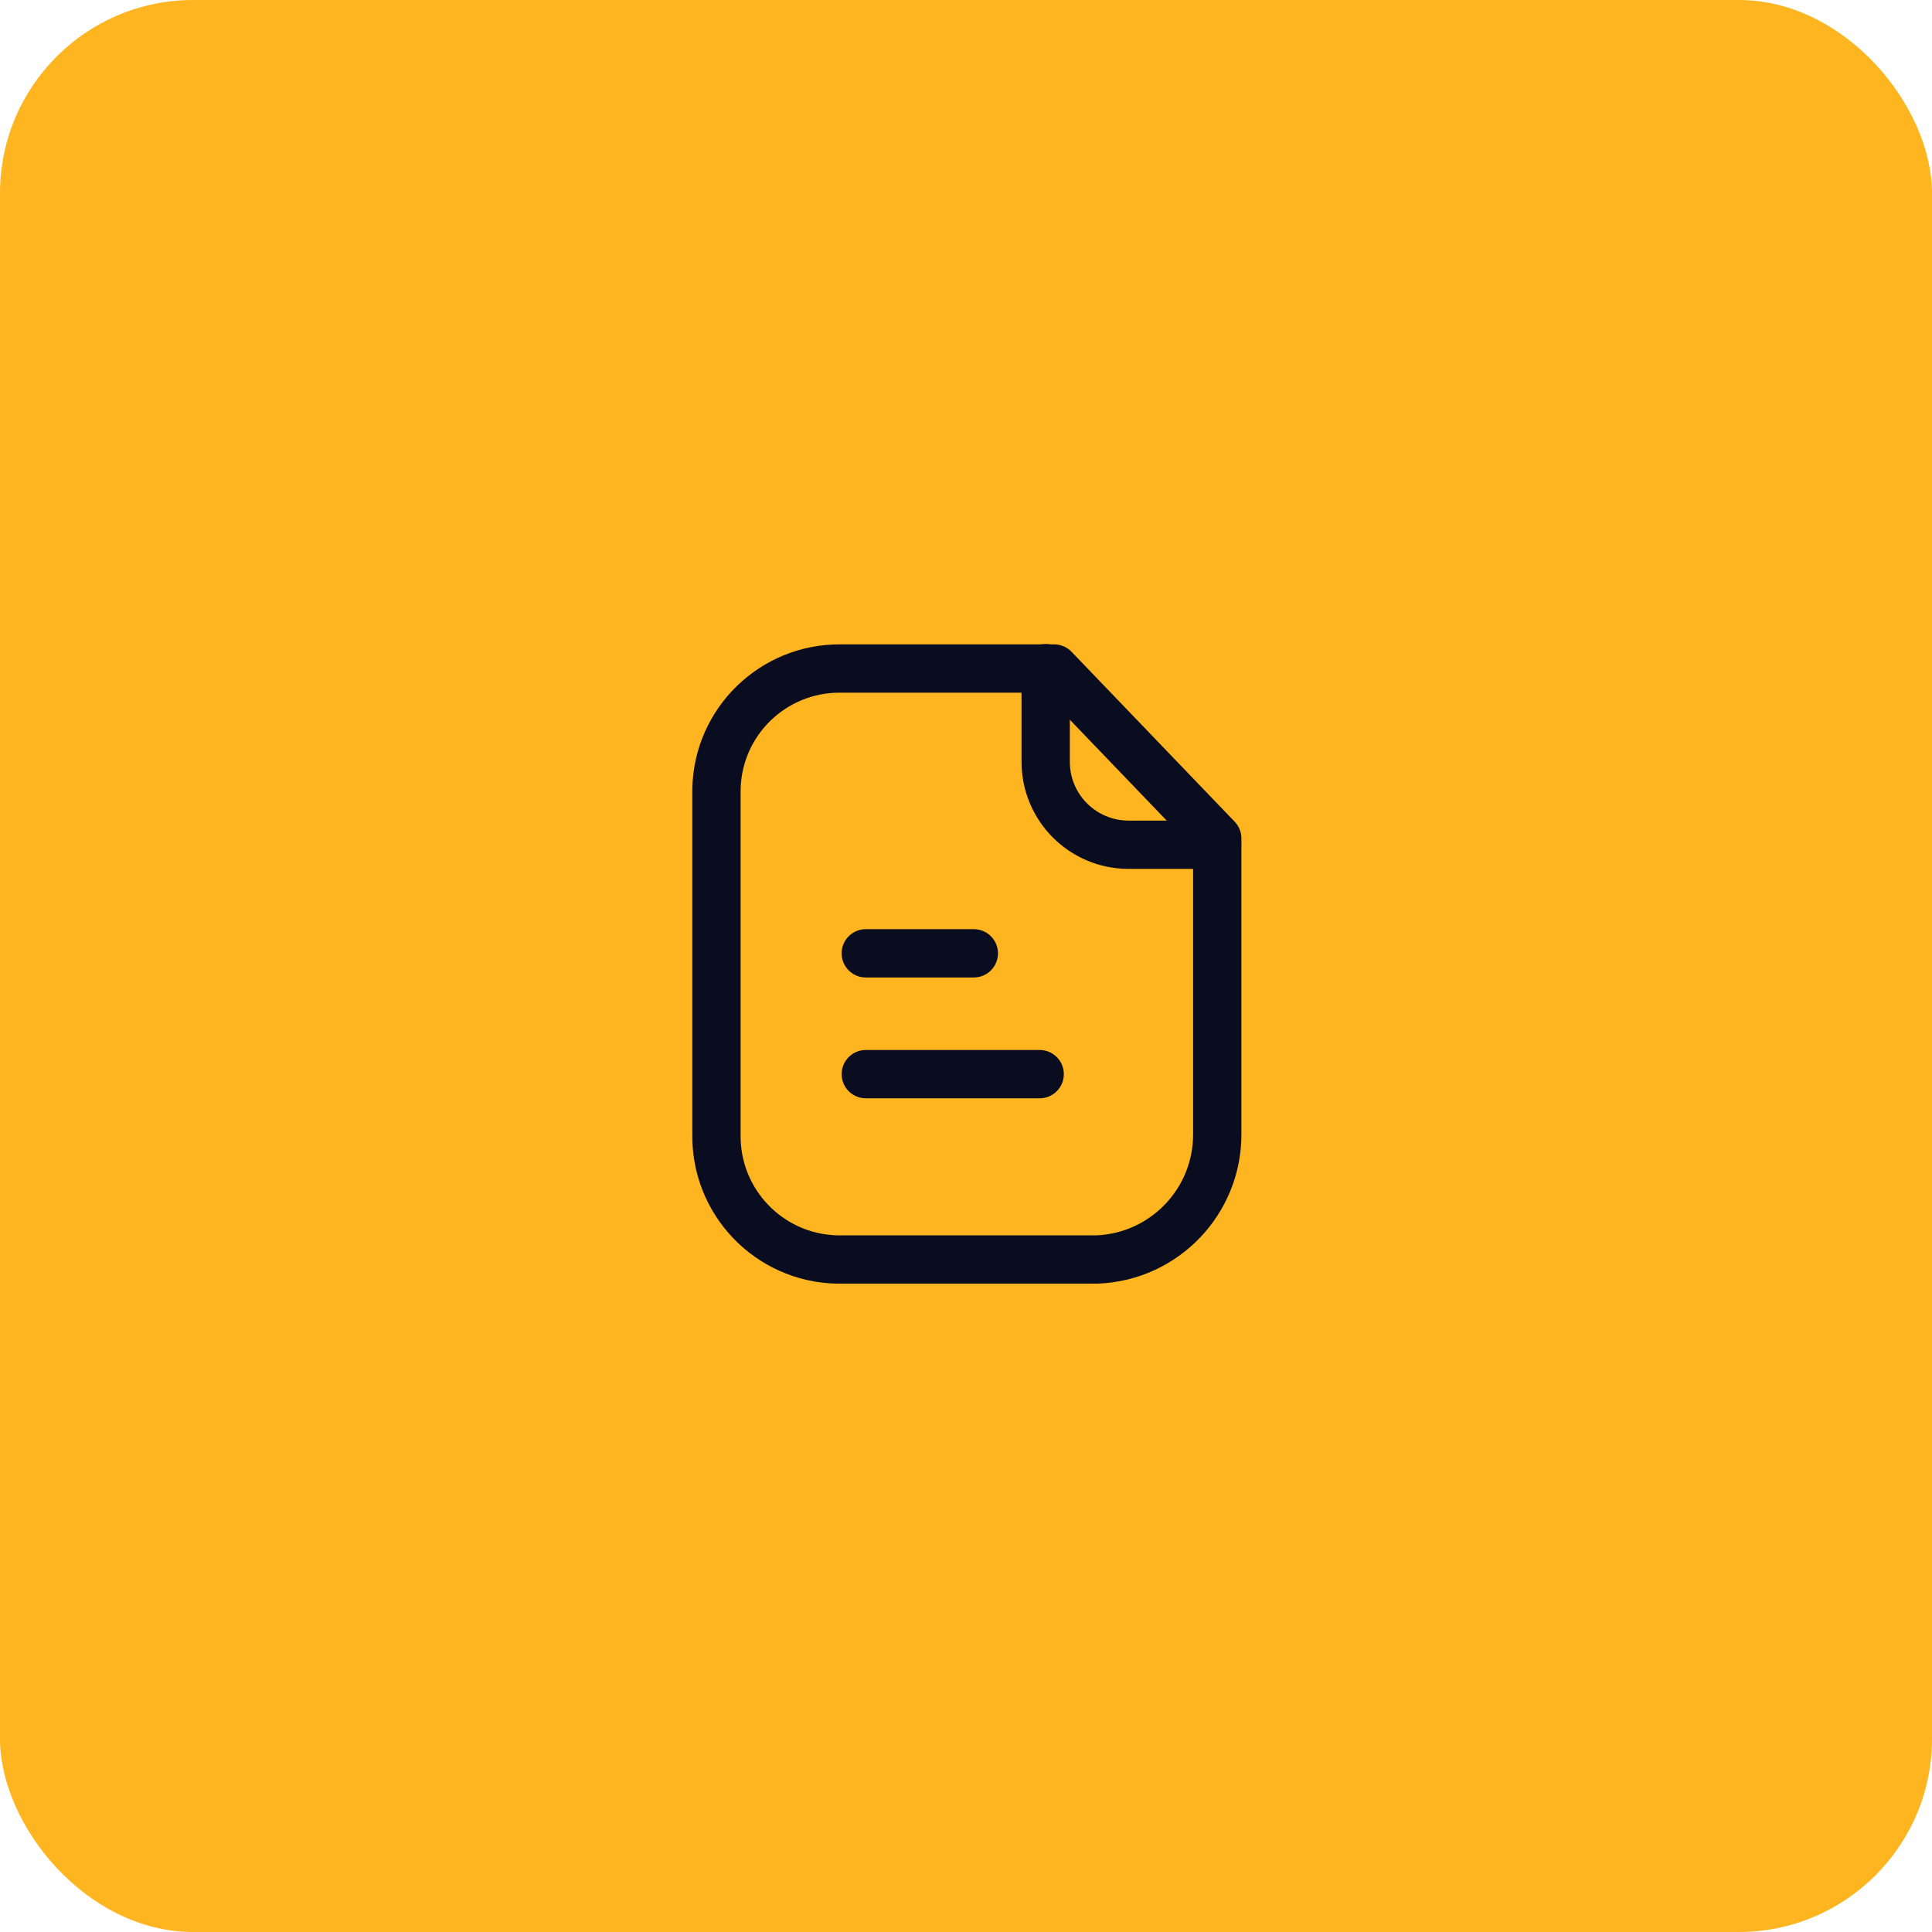 <svg width="80" height="80" viewBox="0 0 80 80" fill="none" xmlns="http://www.w3.org/2000/svg">
<rect width="80" height="80" rx="8" fill="#FFB51F"/>
<path fill-rule="evenodd" clip-rule="evenodd" d="M43.65 27.682H34.78C32.006 27.672 29.733 29.882 29.668 32.654V46.938C29.606 49.756 31.84 52.09 34.657 52.153C34.698 52.153 34.738 52.154 34.78 52.153H45.432C48.224 52.04 50.424 49.733 50.404 46.938V34.717L43.65 27.682Z" stroke="#0A0D1F" stroke-width="2" stroke-linecap="round" stroke-linejoin="round"/>
<path d="M43.3 27.667V31.545C43.3 33.439 44.831 34.973 46.724 34.979H50.397" stroke="#0A0D1F" stroke-width="2" stroke-linecap="round" stroke-linejoin="round"/>
<path d="M43.051 44.478H35.851" stroke="#0A0D1F" stroke-width="2" stroke-linecap="round" stroke-linejoin="round"/>
<path d="M40.324 39.475H35.85" stroke="#0A0D1F" stroke-width="2" stroke-linecap="round" stroke-linejoin="round"/>
</svg>
